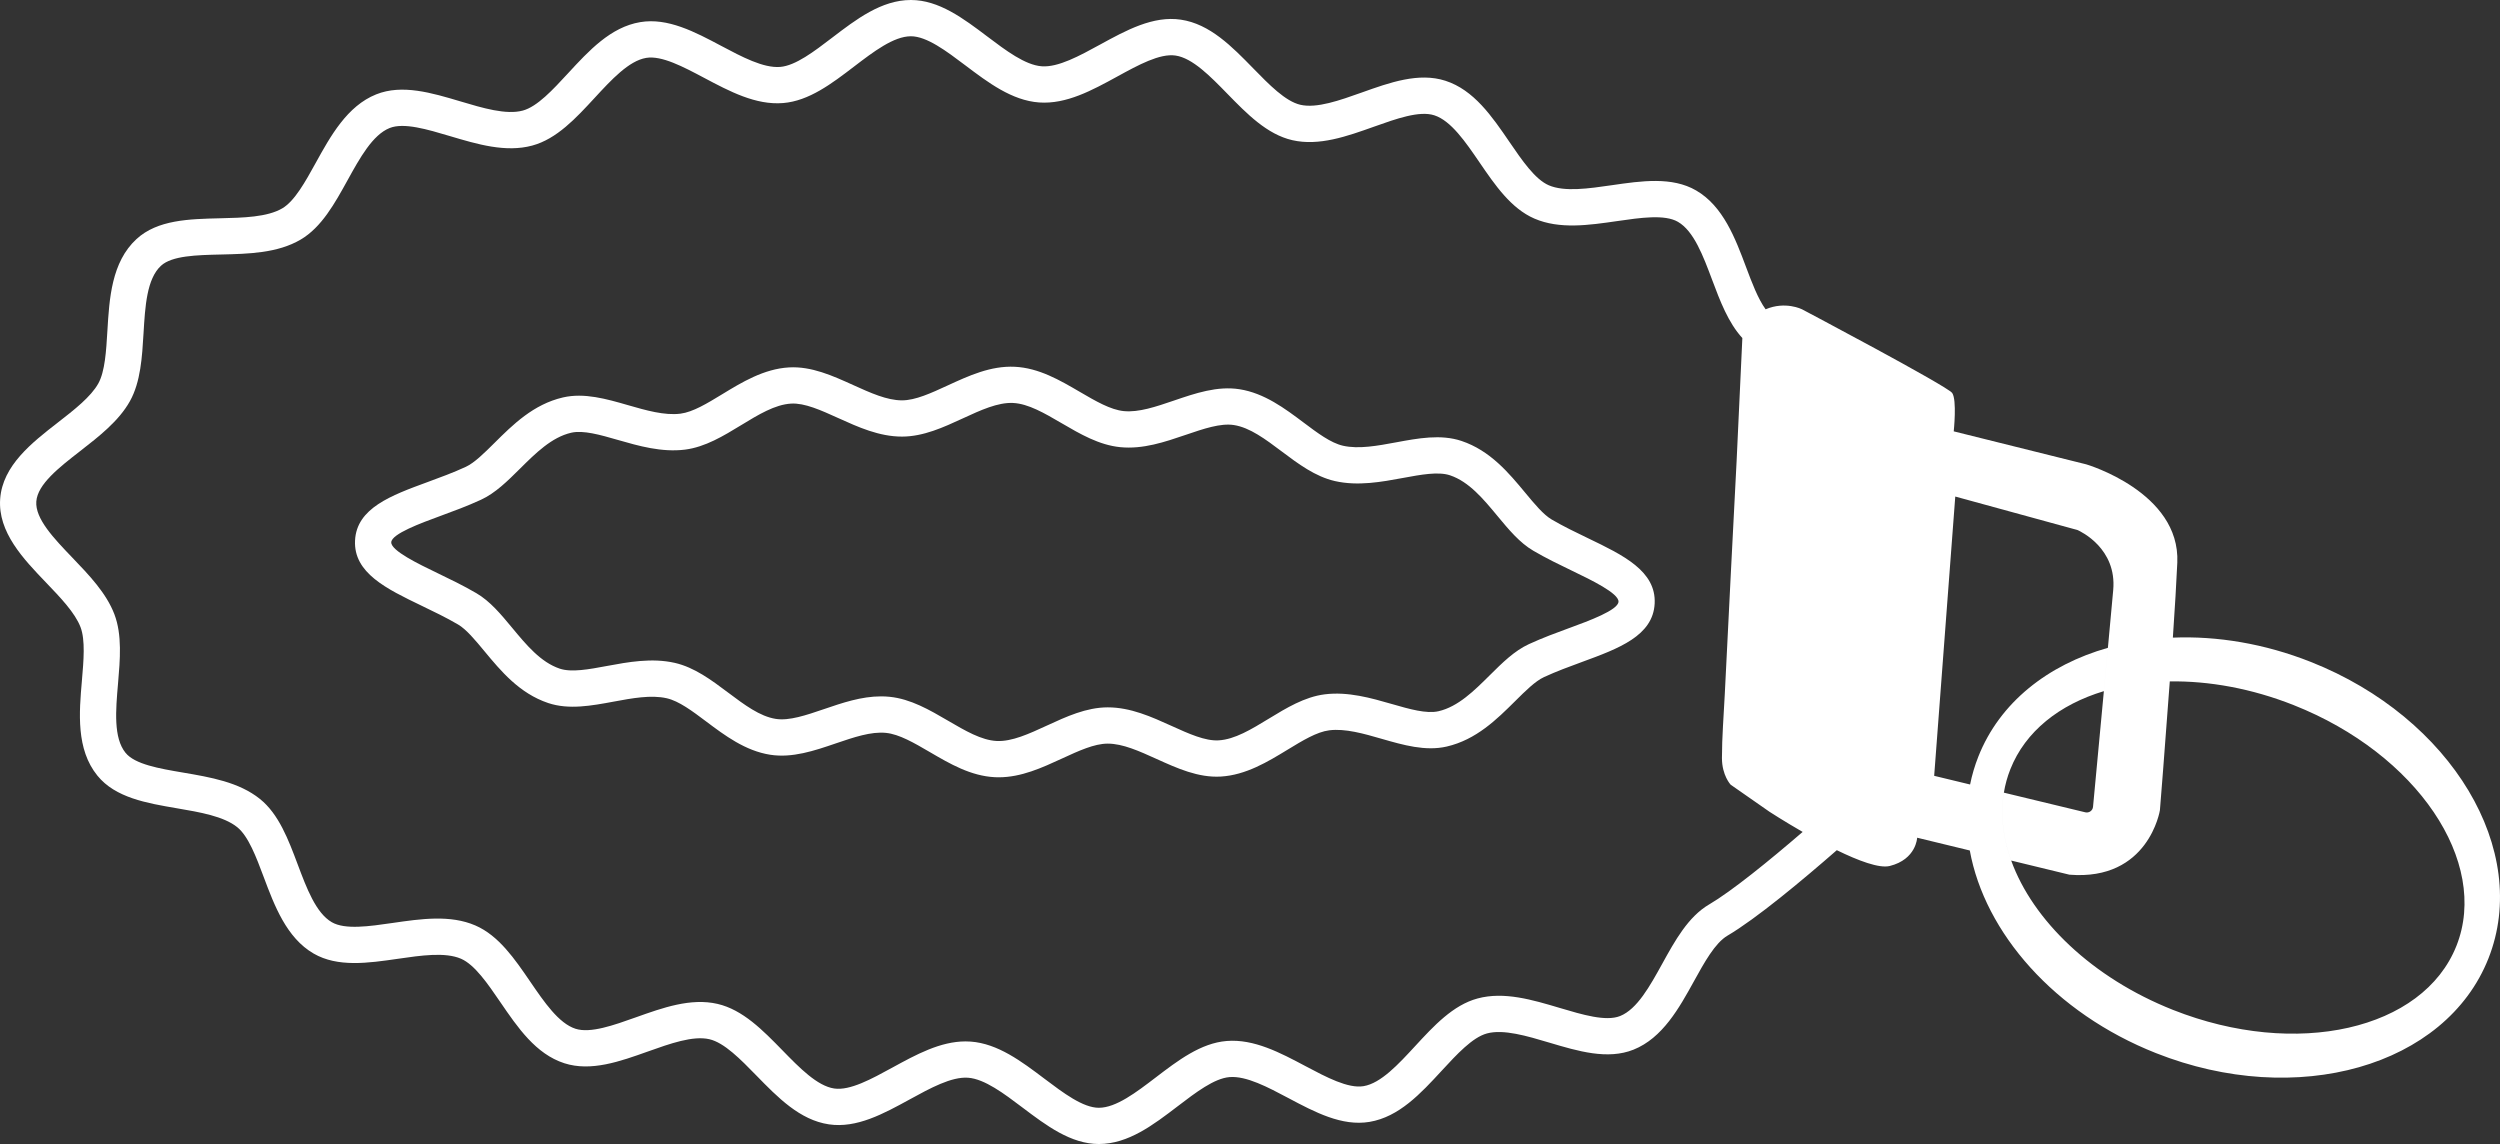 <?xml version="1.0" encoding="UTF-8"?>
<svg id="Layer_2" data-name="Layer 2" xmlns="http://www.w3.org/2000/svg" viewBox="0 0 1379.63 631.32">
  <rect x="0" y="0" width="1379.63" height="631.32" fill="#333333" stroke="none"/>
  <defs>
    <style>
      .cls-1 {
        fill: #fff;
        stroke-width: 0px;
      }
    </style>
  </defs>
  <g id="Layer_2-2" data-name="Layer 2">
    <g>
      <path class="cls-1" d="m1275.24,365.29c-25.65-10.16-51.79-14.41-76.14-13.41,1.08-16.03,2-30.87,2.45-41.41,1.7-38.97-50.25-54.22-50.25-54.22l-73.13-18.21s1.83-17.36-.85-21.17c-2.68-3.82-82.87-46.18-82.87-46.18,0,0-9.18-4.66-20.09,0-4.24-5.84-7.58-14.73-10.83-23.4-5.89-15.71-12.57-33.51-27.51-42.18-13.32-7.73-30.18-5.28-46.49-2.91-12.86,1.87-26.16,3.8-34.85.04-7.59-3.29-14.76-13.78-21.69-23.92-9.64-14.1-19.61-28.68-35.36-33.76-14.68-4.73-30.67.97-46.12,6.49-12.21,4.35-24.83,8.86-33.88,6.78-8.26-1.9-17.28-11.14-25.99-20.07-11.77-12.06-23.94-24.54-39.98-26.91-15.32-2.28-30.21,5.88-44.61,13.77-11.33,6.2-23.05,12.63-32.17,11.96-9.14-.67-19.8-8.71-30.1-16.49-13.09-9.88-26.62-20.09-42.09-20.09h-.06c-16.22.03-30.07,10.61-43.46,20.84-9.92,7.58-20.17,15.41-28.63,16.09-9.27.74-21.09-5.54-32.54-11.62-14.49-7.7-29.48-15.65-44.69-13.1-16.32,2.74-28.3,15.72-39.88,28.28-8.33,9.03-16.94,18.37-24.93,20.53-9.14,2.47-22.02-1.37-34.47-5.09-15.79-4.71-32.12-9.59-46.42-3.86-16.04,6.42-25.23,23.06-33.34,37.75-5.73,10.39-11.66,21.13-18.47,25.14-8.31,4.89-21.59,5.2-34.44,5.5-16.94.4-34.45.8-46.04,11.47-13.8,12.71-15,32.89-16.06,50.7-.65,11.01-1.33,22.39-5.01,28.99-4.12,7.41-13.4,14.62-22.37,21.59-14.27,11.09-30.44,23.67-31.79,42.08-1.34,18.41,12.84,33.19,25.35,46.23,7.87,8.2,16,16.68,19.01,24.61,2.68,7.07,1.7,18.43.75,29.41-1.54,17.77-3.28,37.92,8.54,52.49,9.92,12.23,27.19,15.17,43.89,18.02,12.67,2.16,25.77,4.39,33.28,10.43,6.16,4.95,10.47,16.44,14.63,27.55,5.89,15.71,12.57,33.51,27.51,42.18,13.32,7.73,30.18,5.28,46.49,2.91,12.86-1.87,26.16-3.8,34.85-.04,7.59,3.29,14.76,13.78,21.69,23.92,9.64,14.1,19.6,28.68,35.36,33.76,14.68,4.73,30.67-.97,46.12-6.49,12.21-4.35,24.83-8.85,33.88-6.78,8.26,1.9,17.28,11.14,25.99,20.07,11.77,12.06,23.94,24.54,39.99,26.92,15.33,2.28,30.21-5.88,44.61-13.77,11.33-6.21,23.04-12.62,32.18-11.96,9.14.67,19.8,8.71,30.1,16.49,13.09,9.88,26.62,20.09,42.08,20.09h.06c16.22-.03,30.07-10.61,43.46-20.84,9.92-7.58,20.17-15.41,28.62-16.09,9.24-.75,21.09,5.54,32.54,11.62,14.49,7.7,29.48,15.65,44.69,13.1,16.32-2.74,28.3-15.72,39.88-28.28,8.33-9.03,16.94-18.37,24.93-20.53,9.14-2.47,22.02,1.38,34.47,5.09,15.79,4.71,32.12,9.58,46.42,3.86,16.04-6.42,25.23-23.06,33.34-37.75,5.73-10.39,11.66-21.13,18.47-25.14,16.03-9.43,41.54-30.74,60.37-47.19,11.87,5.81,23.42,10.16,29.22,8.72,14.68-3.67,15.12-15.6,15.12-15.6l29.05,7.05c8.23,45.34,46.69,89.63,102.74,111.82,77.73,30.77,159.87,7.39,183.47-52.23,23.6-59.61-20.28-132.88-98.01-163.65Zm-332.09,133.85c-11.53,6.78-18.81,19.96-25.84,32.71-6.81,12.33-13.84,25.08-23.26,28.85-7.83,3.13-20.76-.73-33.27-4.46-15.13-4.51-30.77-9.18-45.4-5.23-13.56,3.66-24.16,15.16-34.42,26.28-9.3,10.08-18.91,20.51-28.48,22.11-8.51,1.42-20.46-4.91-32.01-11.04-13.98-7.42-28.43-15.11-43.52-13.89-14.31,1.15-26.94,10.8-39.16,20.13-10.76,8.22-21.88,16.71-31.36,16.73h-.02c-8.77,0-19.58-8.16-30.04-16.05-12.62-9.53-25.68-19.38-40.7-20.48-.95-.07-1.89-.1-2.84-.1-13.99,0-27.4,7.35-40.4,14.46-11.5,6.3-23.38,12.81-32.07,11.53-9.37-1.39-19.15-11.41-28.6-21.1-10.74-11-21.84-22.38-35.83-25.6-14.74-3.39-30.16,2.12-45.07,7.44-12.31,4.39-25.05,8.94-33.27,6.29-9.24-2.97-17.24-14.68-24.98-26-8.54-12.49-17.36-25.4-30.25-30.99-13.9-6.02-30.05-3.67-45.68-1.4-12.92,1.88-26.28,3.82-33.57-.41-8.77-5.09-13.88-18.73-18.83-31.91-5.12-13.63-10.4-27.73-20.83-36.11-11.56-9.29-27.27-11.97-42.46-14.56-13.05-2.22-26.54-4.52-31.71-10.9-6.73-8.3-5.42-23.49-4.15-38.18,1.14-13.22,2.32-26.89-1.98-38.23-4.45-11.73-14.02-21.71-23.27-31.35-10.09-10.52-20.53-21.4-19.84-30.94.69-9.53,12.6-18.79,24.11-27.74,10.55-8.2,21.46-16.69,27.57-27.65,5.9-10.59,6.71-24.29,7.5-37.54.87-14.71,1.77-29.93,9.64-37.17,6.04-5.56,19.72-5.88,32.96-6.19,15.4-.36,31.33-.73,44.12-8.25,11.53-6.78,18.81-19.96,25.84-32.71,6.81-12.33,13.84-25.08,23.26-28.85,7.83-3.13,20.76.73,33.27,4.46,15.13,4.51,30.77,9.18,45.4,5.23,13.56-3.66,24.16-15.16,34.42-26.28,9.3-10.08,18.91-20.51,28.48-22.11,8.52-1.42,20.46,4.91,32.01,11.04,13.98,7.42,28.44,15.11,43.52,13.89,14.31-1.15,26.95-10.8,39.16-20.13,10.76-8.22,21.88-16.71,31.36-16.73h.02c8.77,0,19.58,8.16,30.04,16.05,12.62,9.53,25.68,19.38,40.7,20.48,15.03,1.09,29.37-6.76,43.24-14.36,11.5-6.3,23.38-12.81,32.07-11.53,9.37,1.39,19.15,11.41,28.6,21.1,10.74,11,21.84,22.38,35.83,25.6,14.74,3.38,30.16-2.12,45.07-7.44,12.31-4.39,25.04-8.94,33.27-6.29,9.24,2.97,17.24,14.68,24.98,26,8.54,12.49,17.36,25.4,30.25,30.99,13.9,6.02,30.05,3.67,45.68,1.4,12.92-1.88,26.28-3.82,33.57.41,8.77,5.09,13.88,18.72,18.83,31.91,4.39,11.7,8.92,23.74,16.71,32.22l-3.17,67.92h0c-1.03,19.87-2.05,39.75-3.07,59.63-1.18,23.08-2.35,46.16-3.47,69.24-.57,11.63-1.55,23.35-1.55,34.99,0,9.6,4.8,14.69,4.8,14.69l21.46,14.96s7.84,5.1,18.28,11.11c-18.63,16.05-39.13,32.69-51.66,40.06Zm412.45,22.81c-18.39,46.45-88.4,62.29-156.38,35.38-44.73-17.72-77.44-49.51-89.34-82.43-4.17-11.55-5.79-23.23-4.46-34.49.11-1,.25-1.99.42-2.98.72-4.39,1.91-8.71,3.58-12.93,8.31-20.98,27.16-35.72,51.6-43.09.77-8.22,1.52-16.34,2.23-23.91-33.23,9.44-59.68,30.19-71.49,60.01-2,5.05-3.51,10.2-4.56,15.42,0,0,0,0,0,0l-19.82-4.79,11.64-154.12,67.45,18.48c1.73.76,21.79,10.17,19.71,33.14-.67,7.44-1.72,18.83-2.93,31.86-.71,7.57-1.46,15.69-2.23,23.91-2.27,24.24-4.62,49.38-5.98,63.84-.09.99-.61,1.9-1.43,2.48-.81.58-1.84.78-2.82.55l-44.95-10.85c-.17.99-.31,1.98-.42,2.98-1.33,11.26.29,22.94,4.46,34.49l32.12,7.8c43.78,3.55,49.95-35.58,49.95-35.58,0,0,2.81-34.76,5.45-71.08,0,0,0,0,0,0,21.6-.33,45.12,3.87,68.4,13.09,67.98,26.91,108.18,86.38,89.8,132.82Z"/>
      <path class="cls-1" d="m876.42,297.05c-6.7-3.22-13.62-6.56-20.14-10.37-4.54-2.66-9.41-8.52-14.55-14.73-9.05-10.91-19.3-23.28-35.19-28.61-11.39-3.82-23.95-1.49-36.1.77-10.15,1.89-20.65,3.84-29.31,1.87-6.75-1.53-14.08-7.04-21.84-12.87-10.09-7.58-21.53-16.17-35.27-18.31-12.25-1.91-24.41,2.24-36.16,6.25-10.01,3.41-19.46,6.64-27.7,5.82-7.34-.73-15.54-5.52-24.22-10.59-11.12-6.5-22.63-13.22-35.92-13.87-13.28-.64-25.39,4.94-37.09,10.33-9.13,4.21-17.76,8.19-25.14,8.2h-.05c-8.27,0-17.35-4.12-26.96-8.47-11.31-5.13-23.01-10.43-35.39-9.71-13.88.8-26.09,8.25-36.87,14.82-8.29,5.05-16.12,9.82-22.98,10.7-8.81,1.13-19.07-1.84-28.99-4.7-11.87-3.42-24.14-6.96-35.85-4.26-16.33,3.77-27.73,15.09-37.79,25.08-5.72,5.68-11.13,11.05-15.91,13.25-6.86,3.17-14.08,5.82-21.05,8.38-20.14,7.39-39.16,14.38-40.02,32.26-.87,17.88,17.39,26.67,36.71,35.97,6.7,3.22,13.62,6.56,20.14,10.37,4.54,2.66,9.41,8.52,14.55,14.73,9.05,10.91,19.3,23.28,35.19,28.61,11.39,3.82,23.95,1.49,36.1-.77,10.16-1.89,20.65-3.84,29.31-1.87,6.75,1.53,14.08,7.04,21.84,12.87,10.09,7.58,21.53,16.17,35.27,18.31,12.25,1.91,24.41-2.24,36.16-6.25,10.01-3.41,19.46-6.64,27.7-5.82,7.34.73,15.54,5.52,24.22,10.59,11.12,6.5,22.63,13.22,35.92,13.87.71.03,1.41.05,2.11.05,12.46,0,23.9-5.27,34.98-10.38,9.13-4.21,17.75-8.19,25.14-8.2h.05c8.27,0,17.35,4.12,26.96,8.47,11.31,5.13,23.01,10.42,35.39,9.71,13.88-.8,26.09-8.25,36.87-14.82,8.29-5.05,16.12-9.83,22.98-10.7,8.8-1.12,19.06,1.83,28.99,4.7,11.87,3.42,24.14,6.96,35.85,4.26,16.33-3.77,27.73-15.09,37.79-25.08,5.72-5.68,11.13-11.05,15.91-13.25,6.86-3.17,14.08-5.82,21.05-8.38,20.14-7.39,39.16-14.38,40.02-32.26.87-17.88-17.39-26.67-36.71-35.97Zm-10.2,49.45c-7.35,2.7-14.95,5.49-22.54,8.99-7.99,3.69-14.61,10.26-21.62,17.22-8.56,8.5-17.42,17.29-28.2,19.78-6.65,1.53-15.96-1.15-25.81-3.99-11.32-3.26-24.15-6.96-37.05-5.32-11.1,1.42-21.15,7.54-30.86,13.46-9.63,5.87-18.73,11.41-27.62,11.93-7.44.44-16.45-3.64-25.97-7.96-11.12-5.04-22.63-10.25-35.22-10.25h-.08c-11.75.02-22.8,5.11-33.48,10.04-9.95,4.59-19.34,8.92-27.75,8.52-8.4-.41-17.33-5.63-26.79-11.16-10.15-5.93-20.65-12.07-32.35-13.23-1.57-.16-3.12-.23-4.67-.23-10.87,0-21.32,3.56-31.46,7.02-9.9,3.38-19.25,6.57-26.62,5.41-8.8-1.37-17.32-7.77-26.34-14.54-9.1-6.83-18.51-13.9-29.42-16.38-12.68-2.88-25.81-.44-37.4,1.71-10.08,1.88-19.6,3.65-26.08,1.48-10.49-3.52-18.45-13.12-26.15-22.41-6.31-7.61-12.26-14.79-19.85-19.23-7.22-4.22-14.51-7.73-21.56-11.13-10.21-4.92-25.64-12.34-25.41-16.98.22-4.64,16.3-10.54,26.94-14.45,7.35-2.7,14.95-5.49,22.54-8.99,7.99-3.69,14.61-10.26,21.62-17.22,8.56-8.5,17.42-17.29,28.2-19.78,6.65-1.53,15.96,1.15,25.81,3.99,11.32,3.26,24.15,6.96,37.06,5.32,11.1-1.42,21.15-7.54,30.86-13.46,9.63-5.87,18.73-11.41,27.62-11.93,7.44-.44,16.45,3.64,25.97,7.96,11.12,5.04,22.62,10.25,35.22,10.25h.08c11.75-.02,22.8-5.11,33.48-10.04,9.95-4.59,19.33-8.91,27.75-8.52,8.4.41,17.33,5.63,26.79,11.16,10.15,5.93,20.65,12.07,32.35,13.23,12.56,1.25,24.54-2.84,36.13-6.79,9.9-3.38,19.25-6.57,26.62-5.41,8.8,1.37,17.32,7.77,26.34,14.54,9.1,6.83,18.51,13.9,29.42,16.38,12.68,2.88,25.81.44,37.4-1.71,10.08-1.87,19.61-3.64,26.08-1.48,10.49,3.52,18.45,13.12,26.15,22.42,6.31,7.61,12.26,14.79,19.85,19.23,7.22,4.22,14.51,7.73,21.56,11.13,10.21,4.92,25.64,12.34,25.41,16.98-.22,4.64-16.3,10.54-26.94,14.45Z"/>
    </g>
  </g>
</svg>